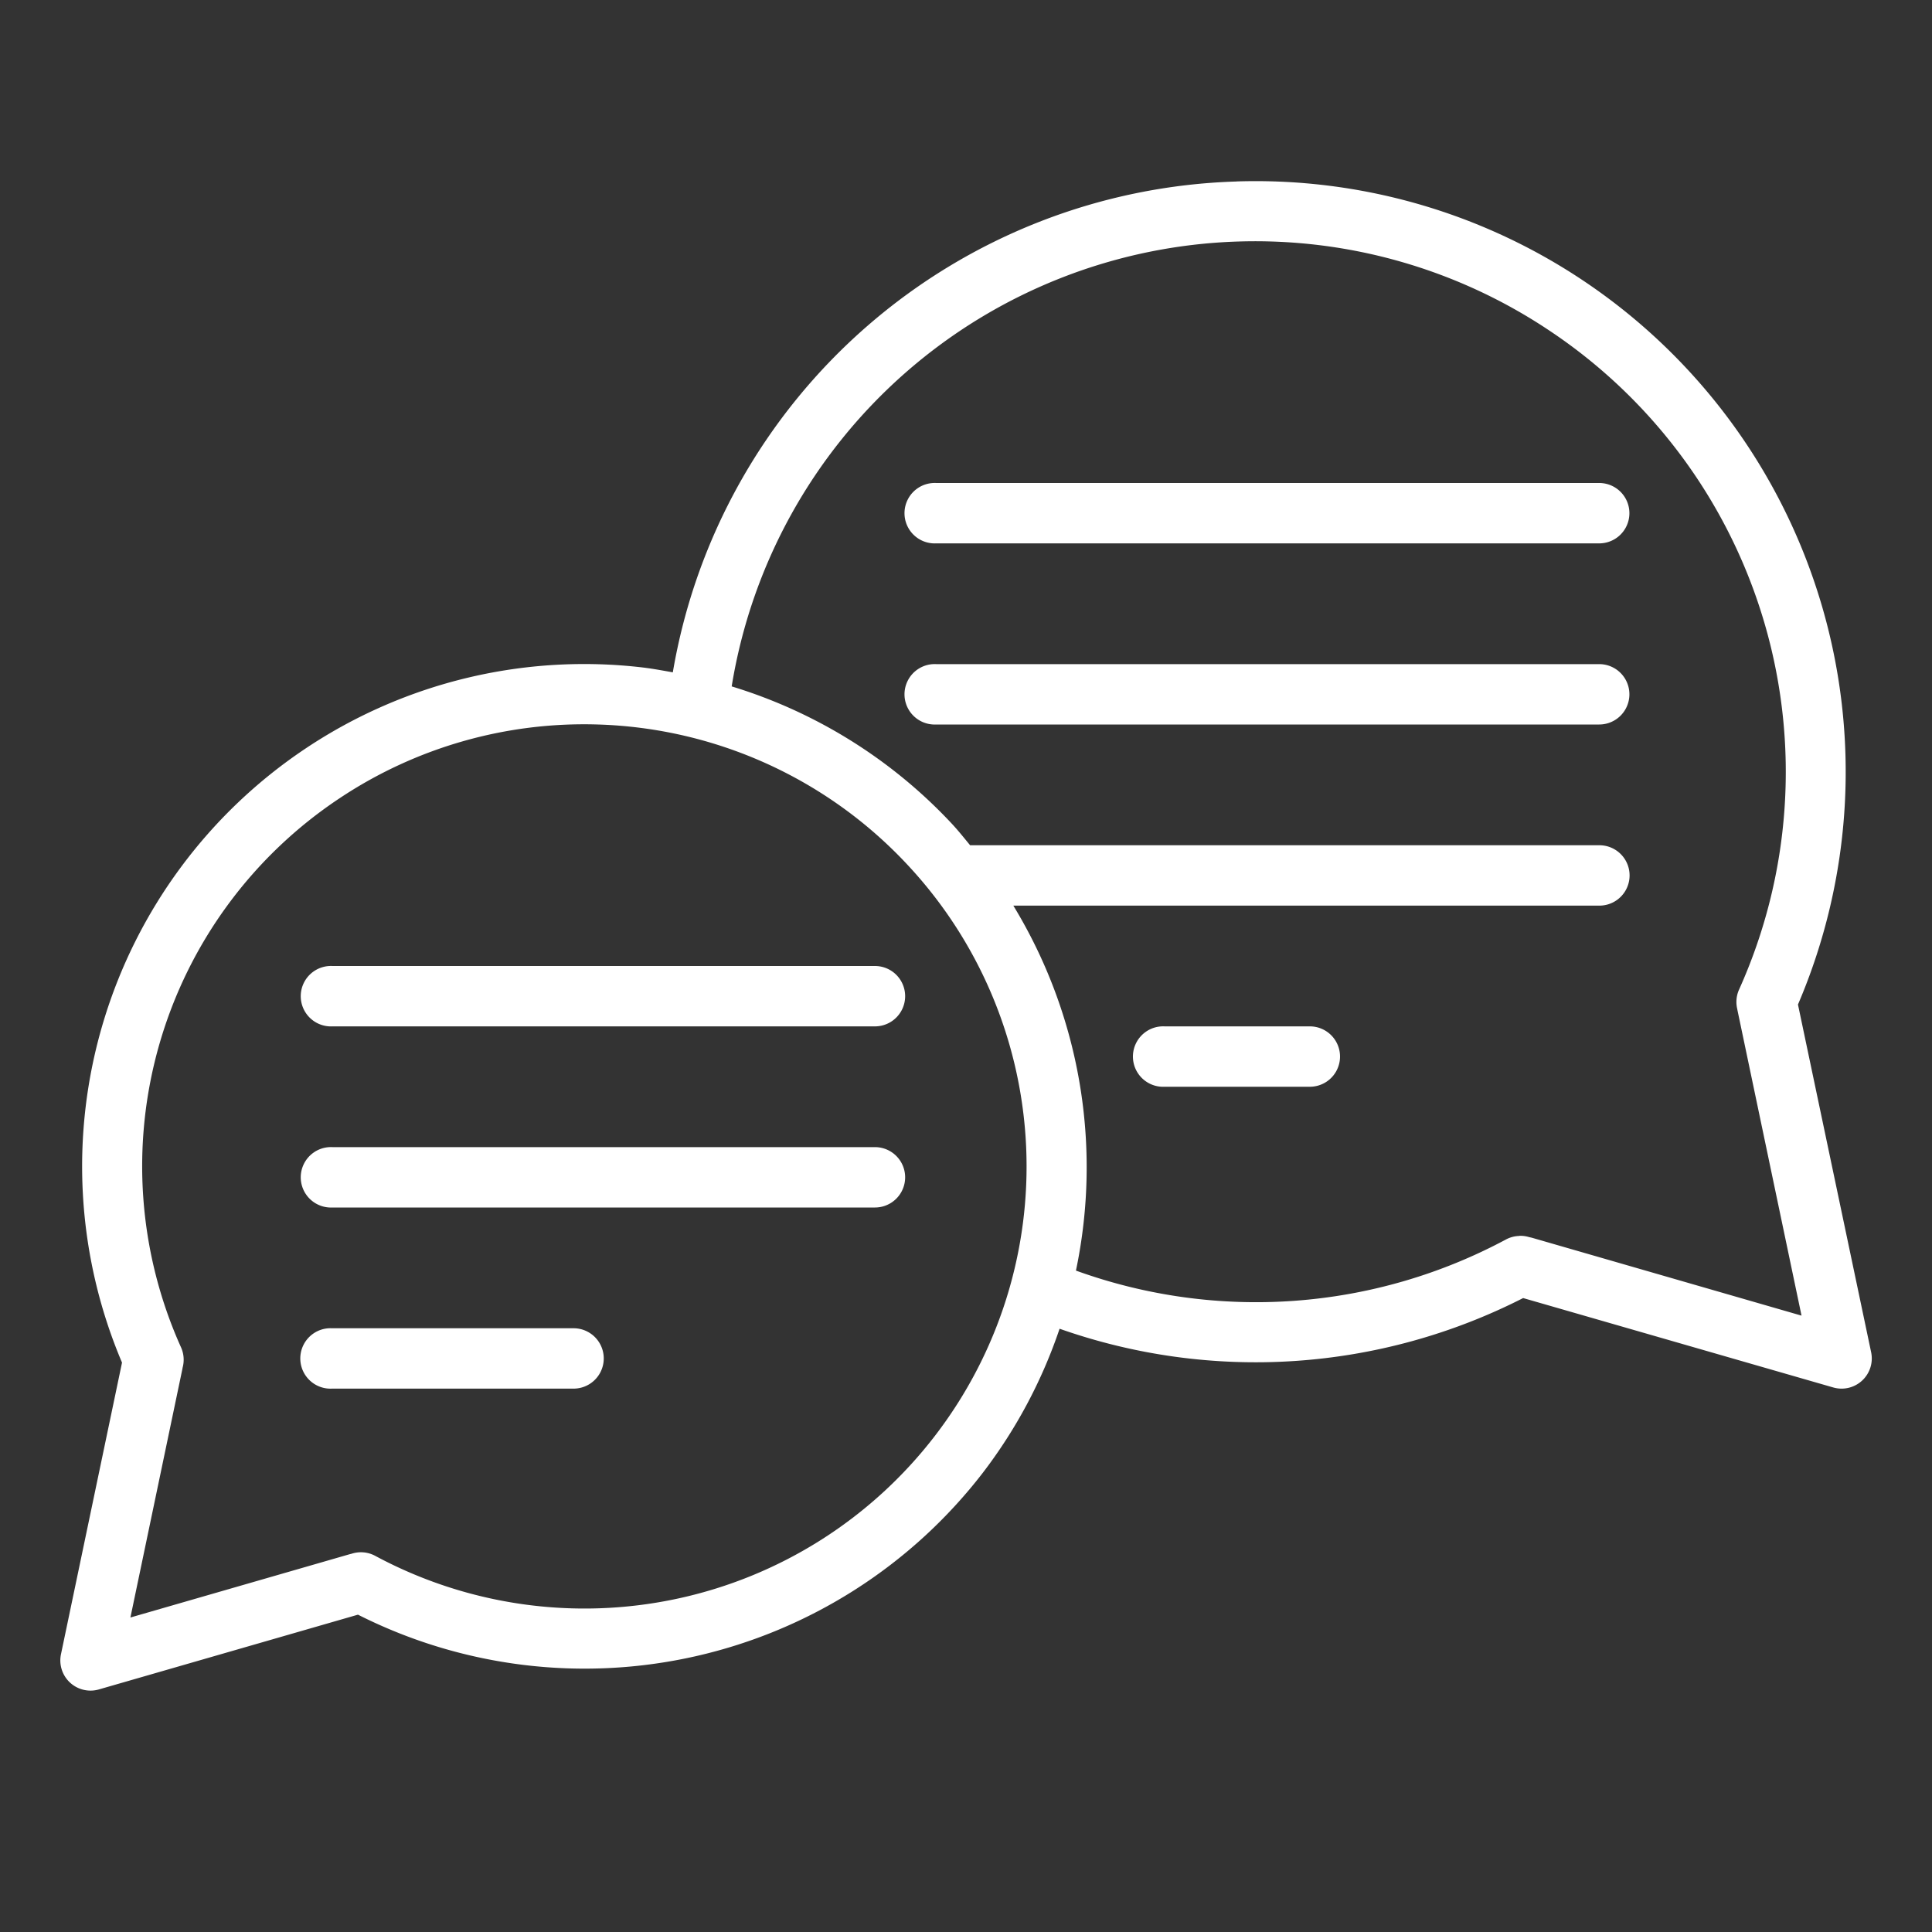 <svg xmlns="http://www.w3.org/2000/svg" viewBox="0 0 32 32" id="5372">
  <rect x="0" y="0" width="32" height="32" fill="#333333" stroke="none"/>
  <path fill-rule="evenodd" d="M20.486 3.006a9.771 9.771 0 0 0-9.342 8.13c-.164-.029-.328-.06-.494-.08a8.306 8.306 0 0 0-5.576 1.333 8.323 8.323 0 0 0-3.053 10.18l-1.011 4.83a.5.5 0 0 0 .629.583l4.29-1.238A8.328 8.328 0 0 0 16.274 24.4a8.281 8.281 0 0 0 1.276-2.392 9.763 9.763 0 0 0 7.678-.508l5.134 1.48a.5.5 0 0 0 .63-.582l-1.212-5.76a9.788 9.788 0 0 0-3.576-12.003 9.763 9.763 0 0 0-5.717-1.63zm.032.994a8.768 8.768 0 0 1 5.132 1.467 8.782 8.782 0 0 1 3.155 10.922.5.5 0 0 0-.03.326.5.5 0 0 0 .004.023l1.06 5.053-4.448-1.285a.5.5 0 0 0-.059-.014.5.5 0 0 0-.166-.023v.002a.5.5 0 0 0-.225.06 8.765 8.765 0 0 1-7.12.514A8.334 8.334 0 0 0 16.784 15h9.707a.5.5 0 1 0 0-1H16.068c-.098-.119-.194-.24-.3-.354a8.298 8.298 0 0 0-3.649-2.277A8.778 8.778 0 0 1 20.517 4zm-5.061 4a.5.5 0 0 0 .05 1h10.981a.5.5 0 1 0 0-1h-10.98a.5.5 0 0 0-.051 0zm0 3a.5.5 0 0 0 .05 1h10.981a.5.5 0 1 0 0-1h-10.98a.5.5 0 0 0-.051 0zm-5.553 1a7.313 7.313 0 0 1 5.131 2.328 7.316 7.316 0 0 1 .445 9.461 7.32 7.32 0 0 1-9.263 1.982.5.5 60.003 0 0-.397-.035.5.5 0 0 0-.04.01l-3.62 1.045.863-4.127a.5.5 0 0 0 0-.006A.5.5 60.003 0 0 3 22.32a7.315 7.315 0 0 1 2.627-9.1A7.306 7.306 0 0 1 9.904 12zm-4.447 4a.5.5 0 0 0 .05 1h8.985a.5.5 0 1 0 0-1H5.508a.5.5 0 0 0-.051 0zm13.783 1a.5.5 0 0 0 .051 1h2.404a.5.5 0 1 0 0-1h-2.404a.5.5 0 0 0-.05 0zM5.457 19a.5.5 0 0 0 .05 1h8.985a.5.5 0 1 0 0-1H5.508a.5.5 0 0 0-.051 0zm-.008 3a.5.5 0 0 0 .051 1h4a.5.5 0 1 0 0-1h-4a.5.5 0 0 0-.05 0z" color="#000" font-family="sans-serif" font-weight="400" overflow="visible" style="line-height:normal;text-indent:0;text-align:start;text-decoration-line:none;text-decoration-style:solid;text-decoration-color:#000;text-transform:none;block-progression:tb;isolation:auto;mix-blend-mode:normal" fill="#ffffff" class="color000000 svgShape"></path>
</svg>

